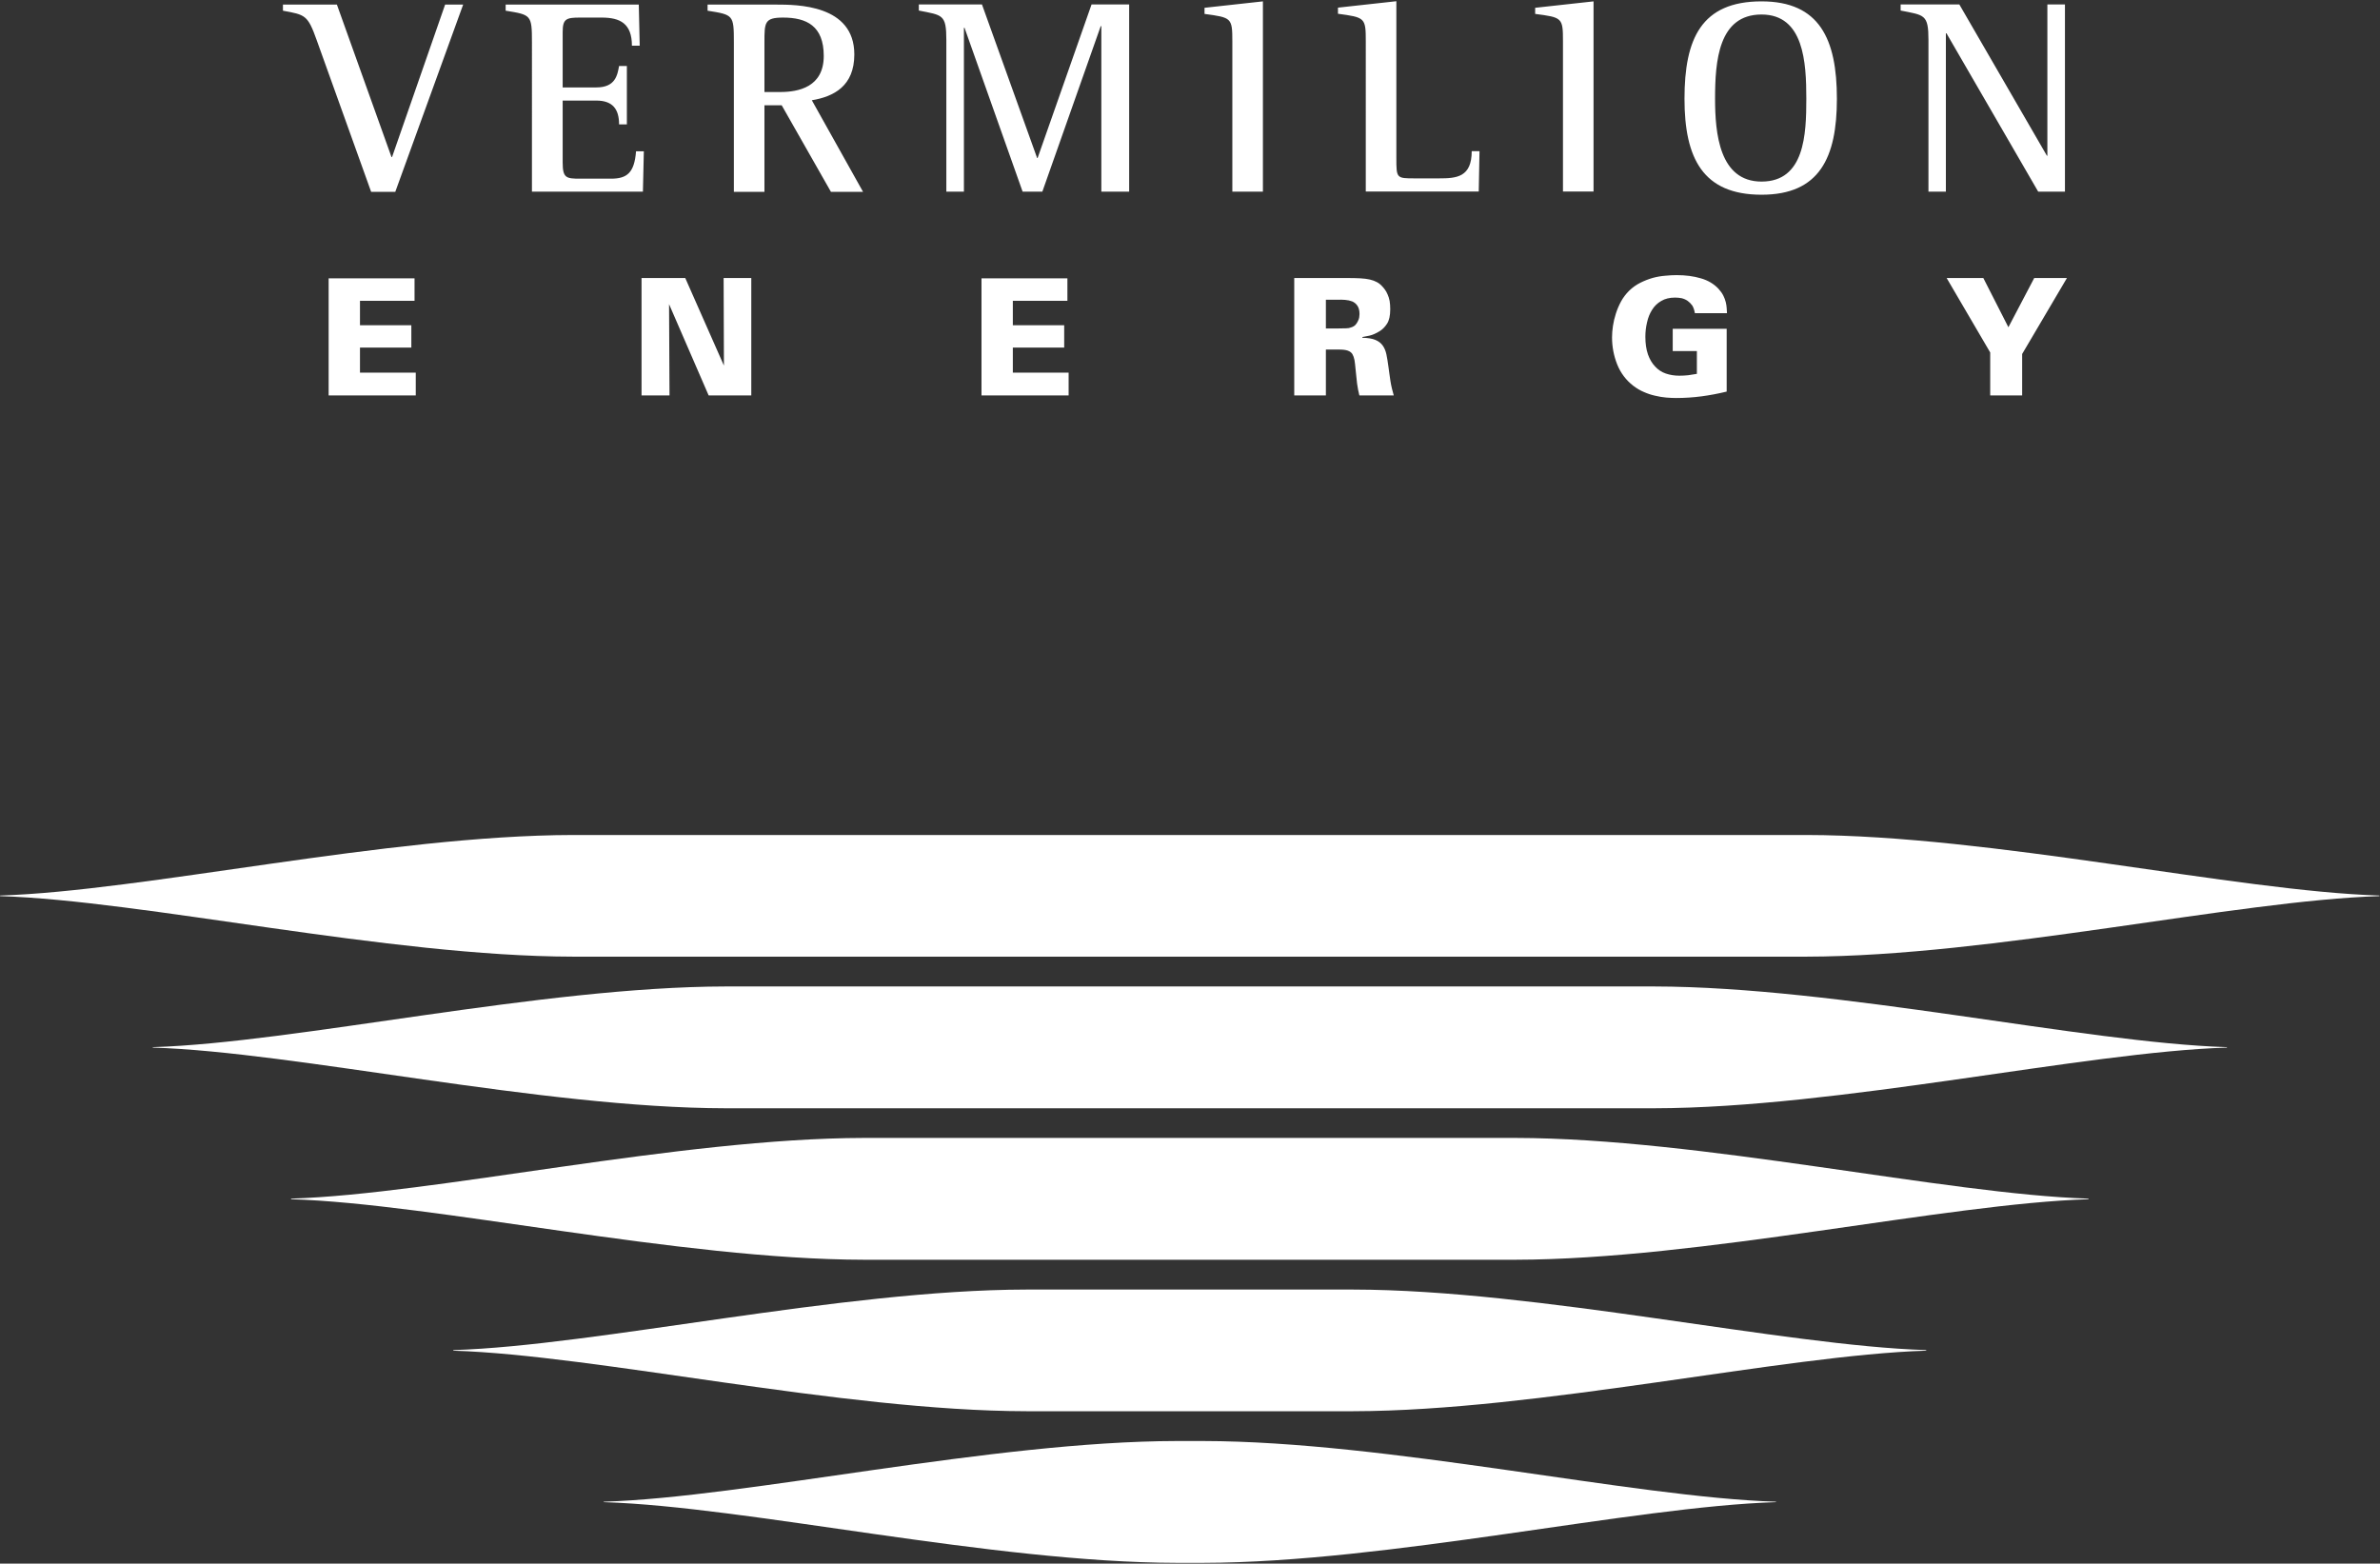 <svg version="1.2" xmlns="http://www.w3.org/2000/svg" viewBox="0 0 1557 1023" width="1557" height="1023">
	<rect x="0" y="0" width="1557" height="1023" fill="#333333" stroke="none"/>
	<title>Vermilion_Energy-svg</title>
	<defs>
		<clipPath clipPathUnits="userSpaceOnUse" id="cp1">
			<path d="m-0.01 0.99h1556.71v1021.49h-1556.71z"/>
		</clipPath>
	</defs>
	<style>
		.s0 { fill: #ffffff } 
	</style>
	<g id="layer1">
		<g id="Clip-Path: g226" clip-path="url(#cp1)">
			<g id="g226">
				<g id="g232">
					<g id="g236">
						<g id="g240">
							<g id="g244">
								<g id="g248">
									<path id="path254" fill-rule="evenodd" class="s0" d="m207.2 26.3c-5.9-16.6-7.5-16.6-22.1-19.3v-4h35.3l35.7 99.7h0.4l34.7-99.7h11.8l-44.4 122.5h-15.8zm140.8 1.4c0-18-0.5-18-17.2-20.7v-4h87.1l0.6 26.9h-5.1c0-14.5-7.7-18.4-19.7-18.4h-14.2c-9.1 0-11.4 0.8-11.4 9.5v36.2h22c12.5 0 13.8-8 14.9-14h5.1v38.2h-5.1c0-9.8-4-15.6-14.9-15.6h-22v40.5c0 10.2 2.3 10.6 11.4 10.6h20.2c10.4 0 15.3-3.7 16.4-17.9h5.1l-0.6 26.4h-72.6zm132.1 0c0-18-0.3-18-17.2-20.7v-4h44.7c13.7 0 51.3 0 51.3 32.6 0 20.7-13.4 27.6-27.8 30l33.5 59.9h-21l-32.2-56.6h-11.3v56.6h-20zm20 32.5h10.4c11.8 0 28.4-3.2 28.4-23.6 0-19.7-11.3-25.1-26.6-25.1-12.2 0-12.2 3.2-12.2 16.3zm119-34c0-16.9-2.5-16.2-18-19.3v-4h41.3l36.1 100.5h0.3l35.3-100.5h24.6v122.5h-18.2v-108.3h-0.4l-38.2 108.3h-12.9l-38-107.2h-0.4v107.2h-11.5zm187.1 0.7c0-15.3-0.6-15.4-18.2-17.8v-4l38.2-4.2v124.5h-20zm87.3 0c0-15.3-0.5-15.5-18.2-17.9v-4l38.2-4.2v102.3c0 13.6 0 13.6 12.2 13.6h15.7c11.4 0 21.4-0.7 21.4-17.8h5.1l-0.5 26.4h-73.9zm129 0c0-15.3-0.5-15.5-18.2-17.8v-4l38.2-4.2v124.4h-20zm79.5 37.7c0-39.1 10.9-63.7 50.4-63.7 37.9 0 49.3 24.6 49.3 63.7 0 38.6-11.4 62.8-49.3 62.8-38.4 0-50.4-23.9-50.4-62.8zm50.4 54.2c28.2 0 29.3-30.9 29.3-54.2 0-23.8-1.6-55.1-29.3-55.1-28.2 0-30.4 30.5-30.4 55.1 0 22.6 2.8 54.2 30.4 54.2zm109.2-92.6c0-16.9-2.6-16.2-18.2-19.3v-4h38.4l57.3 99h0.3v-99h11.5v122.5h-17.5l-60-103.6h-0.4v103.6h-11.4zm61.3 205.4v27.1h-20.9v-28.1l-28.5-48.7h24l16.4 32.2 16.9-32.2h21.4zm-214.1-26.7q-0.5-3-1.7-5-1.4-1.9-3.1-3.1-1.8-1.2-3.9-1.7-2.1-0.4-4.3-0.4-5.3 0-9 2.2-3.8 2.2-6 5.8-2.3 3.6-3.3 8.2-1.1 4.6-1.1 9.4 0 6.7 1.7 11.6 1.7 4.8 4.7 7.9 2.9 3.2 7 4.6 4.1 1.4 8.8 1.4 2.9 0 5.8-0.3 2.8-0.4 5.7-0.9v-14.9h-15.8v-14.6h35.3v41.1q-8.2 2-16.4 3.1-8.3 1.1-16.7 1.1-3 0-6.5-0.3-3.5-0.3-7.2-1.2-3.7-0.8-7.3-2.4-3.6-1.5-7-4.1-7.1-5.5-10.5-13.9-3.4-8.5-3.4-17.8 0-3.5 0.6-7.5 0.6-4 1.9-8 1.3-4.1 3.4-8 2.1-3.8 5.3-7 3.3-3.2 7.3-5.2 4-2 8.2-3.2 4.1-1.1 8.1-1.4 4-0.4 7.4-0.4 8.9 0 15.9 2.1c4.6 1.3 8.5 3.6 11.5 6.8q2.1 2.3 3.2 4.5 1.1 2.2 1.6 4.3 0.5 2.1 0.6 3.9 0.2 1.9 0.2 3.3zm-219.5 53.8q-0.9-3.5-1.5-7.8c-0.3-3-0.7-6.1-1-9.5q-0.3-3.5-0.7-5.9-0.5-2.4-1.4-3.9-1-1.5-3-2.2-2-0.7-5.5-0.7h-8.8v30h-20.7v-76.8h34.6q5.1 0 8.7 0.2 3.6 0.2 6.2 0.8 2.6 0.6 4.6 1.7 1.9 1 3.5 2.8 0.9 0.9 1.8 2.2 0.9 1.2 1.7 3.1 0.8 1.7 1.3 4.2 0.4 2.4 0.4 5.4 0 6.3-2.1 9.5-2 3.1-4.7 4.8-3.7 2.3-6.8 3-3.1 0.7-4.6 0.9v0.5q5.5 0.1 8.5 1.4 3.1 1.3 4.8 3.7 1.7 2.4 2.4 5.8 0.7 3.4 1.3 7.9c0.2 1.3 0.4 2.7 0.6 4.4q0.3 2.4 0.7 4.9 0.4 2.6 1 5.1 0.6 2.5 1.2 4.5zm-1.3-58.7q-1.3-1.9-3.4-2.8-2.1-0.8-4.6-1-2.5-0.2-4.8-0.1h-7.8v18.8h7.8q3.5 0 5.4-0.1 1.9 0 3.3-0.6 1.7-0.5 2.8-1.6 1-1.1 1.6-2.4 0.7-1.3 0.9-2.5 0.2-1.2 0.2-2.2 0-3.5-1.4-5.5zm-188.9 43.8v14.9h-57v-76.6h56.2v14.7h-35.7v16h33.6v14.6h-33.6v16.4zm-235.5 14.9l-25.9-59.7 0.3 59.7h-18.3v-76.8h28.6l25.3 57.3-0.2-57.3h18.1v76.8zm-191.6-14.9v14.9h-57v-76.6h56.2v14.7h-35.7v16h33.6v14.6h-33.6v16.4z"/>
									<path id="path234" class="s0" d="m374.9 625.9c-120.8-0.2-281.5-36.7-374.7-39.6-0.1 0-0.2-0.1-0.2-0.2 0-0.1 0.1-0.2 0.2-0.2q0 0 0 0c93.3-2.9 253.9-39.4 374.7-39.6h806.9c120.8 0.2 281.4 36.7 374.6 39.6q0.1 0 0.1 0c0.1 0 0.2 0.1 0.2 0.2 0 0.1-0.1 0.2-0.2 0.2-93.2 2.9-253.9 39.4-374.7 39.6zm99.9 99.2c-120.8-0.2-281.5-36.8-374.7-39.7q-0.1 0-0.2-0.2c0-0.1 0.1-0.2 0.2-0.2 0.1 0 0.1 0.1 0.1 0.1 93.2-2.9 253.9-39.5 374.6-39.7h607.2c120.7 0.2 281.4 36.8 374.6 39.7q0 0 0.1-0.1c0.1 0 0.2 0.1 0.2 0.2 0 0.1-0.1 0.2-0.2 0.2-93.2 2.9-253.9 39.5-374.7 39.7zm90.4 99.1c-120.7-0.2-281.4-36.7-374.7-39.6v-0.1c-0.1 0-0.1 0-0.1-0.1 0-0.1 0-0.2 0.1-0.2q0.1 0 0.1 0c93.2-2.9 253.9-39.5 374.6-39.7h426.3c120.8 0.2 281.4 36.8 374.6 39.7q0.1 0 0.1 0c0.1 0 0.2 0.1 0.2 0.2 0 0.1-0.1 0.1-0.2 0.1v0.1c-93.2 2.9-253.9 39.4-374.7 39.6zm106.2 99.1c-120.8-0.2-281.5-36.7-374.7-39.6-0.1 0-0.2-0.1-0.2-0.2 0-0.1 0.1-0.2 0.2-0.2q0.1 0 0.1 0c93.2-2.9 253.9-39.4 374.6-39.6h213.9c120.8 0.2 281.4 36.7 374.7 39.6q0 0 0 0c0.1 0 0.2 0.1 0.2 0.2 0 0.1-0.1 0.2-0.2 0.2-93.2 2.9-253.9 39.4-374.7 39.6zm98.4 99.2c-120.8-0.2-281.5-36.8-374.7-39.7-0.1 0-0.2-0.1-0.2-0.2 0-0.1 0.1-0.1 0.2-0.1q0 0 0 0c93.2-2.9 253.9-39.5 374.7-39.7h17.3c120.7 0.2 281.4 36.8 374.6 39.7q0 0 0 0c0.1 0 0.2 0 0.2 0.1 0 0.1-0.1 0.2-0.2 0.2-93.2 2.9-253.9 39.5-374.6 39.7z"/>
									<g id="g252">
										<g id="g256">
											<g id="g260">
												<g id="g264">
													<g id="g268">
														<g id="g272">
															<g id="g276">
																<g id="g280">
																	<g id="g284">
																		<g id="g288">
																		</g>
																	</g>
																</g>
															</g>
														</g>
													</g>
												</g>
											</g>
										</g>
									</g>
								</g>
							</g>
						</g>
					</g>
				</g>
			</g>
		</g>
	</g>
</svg>